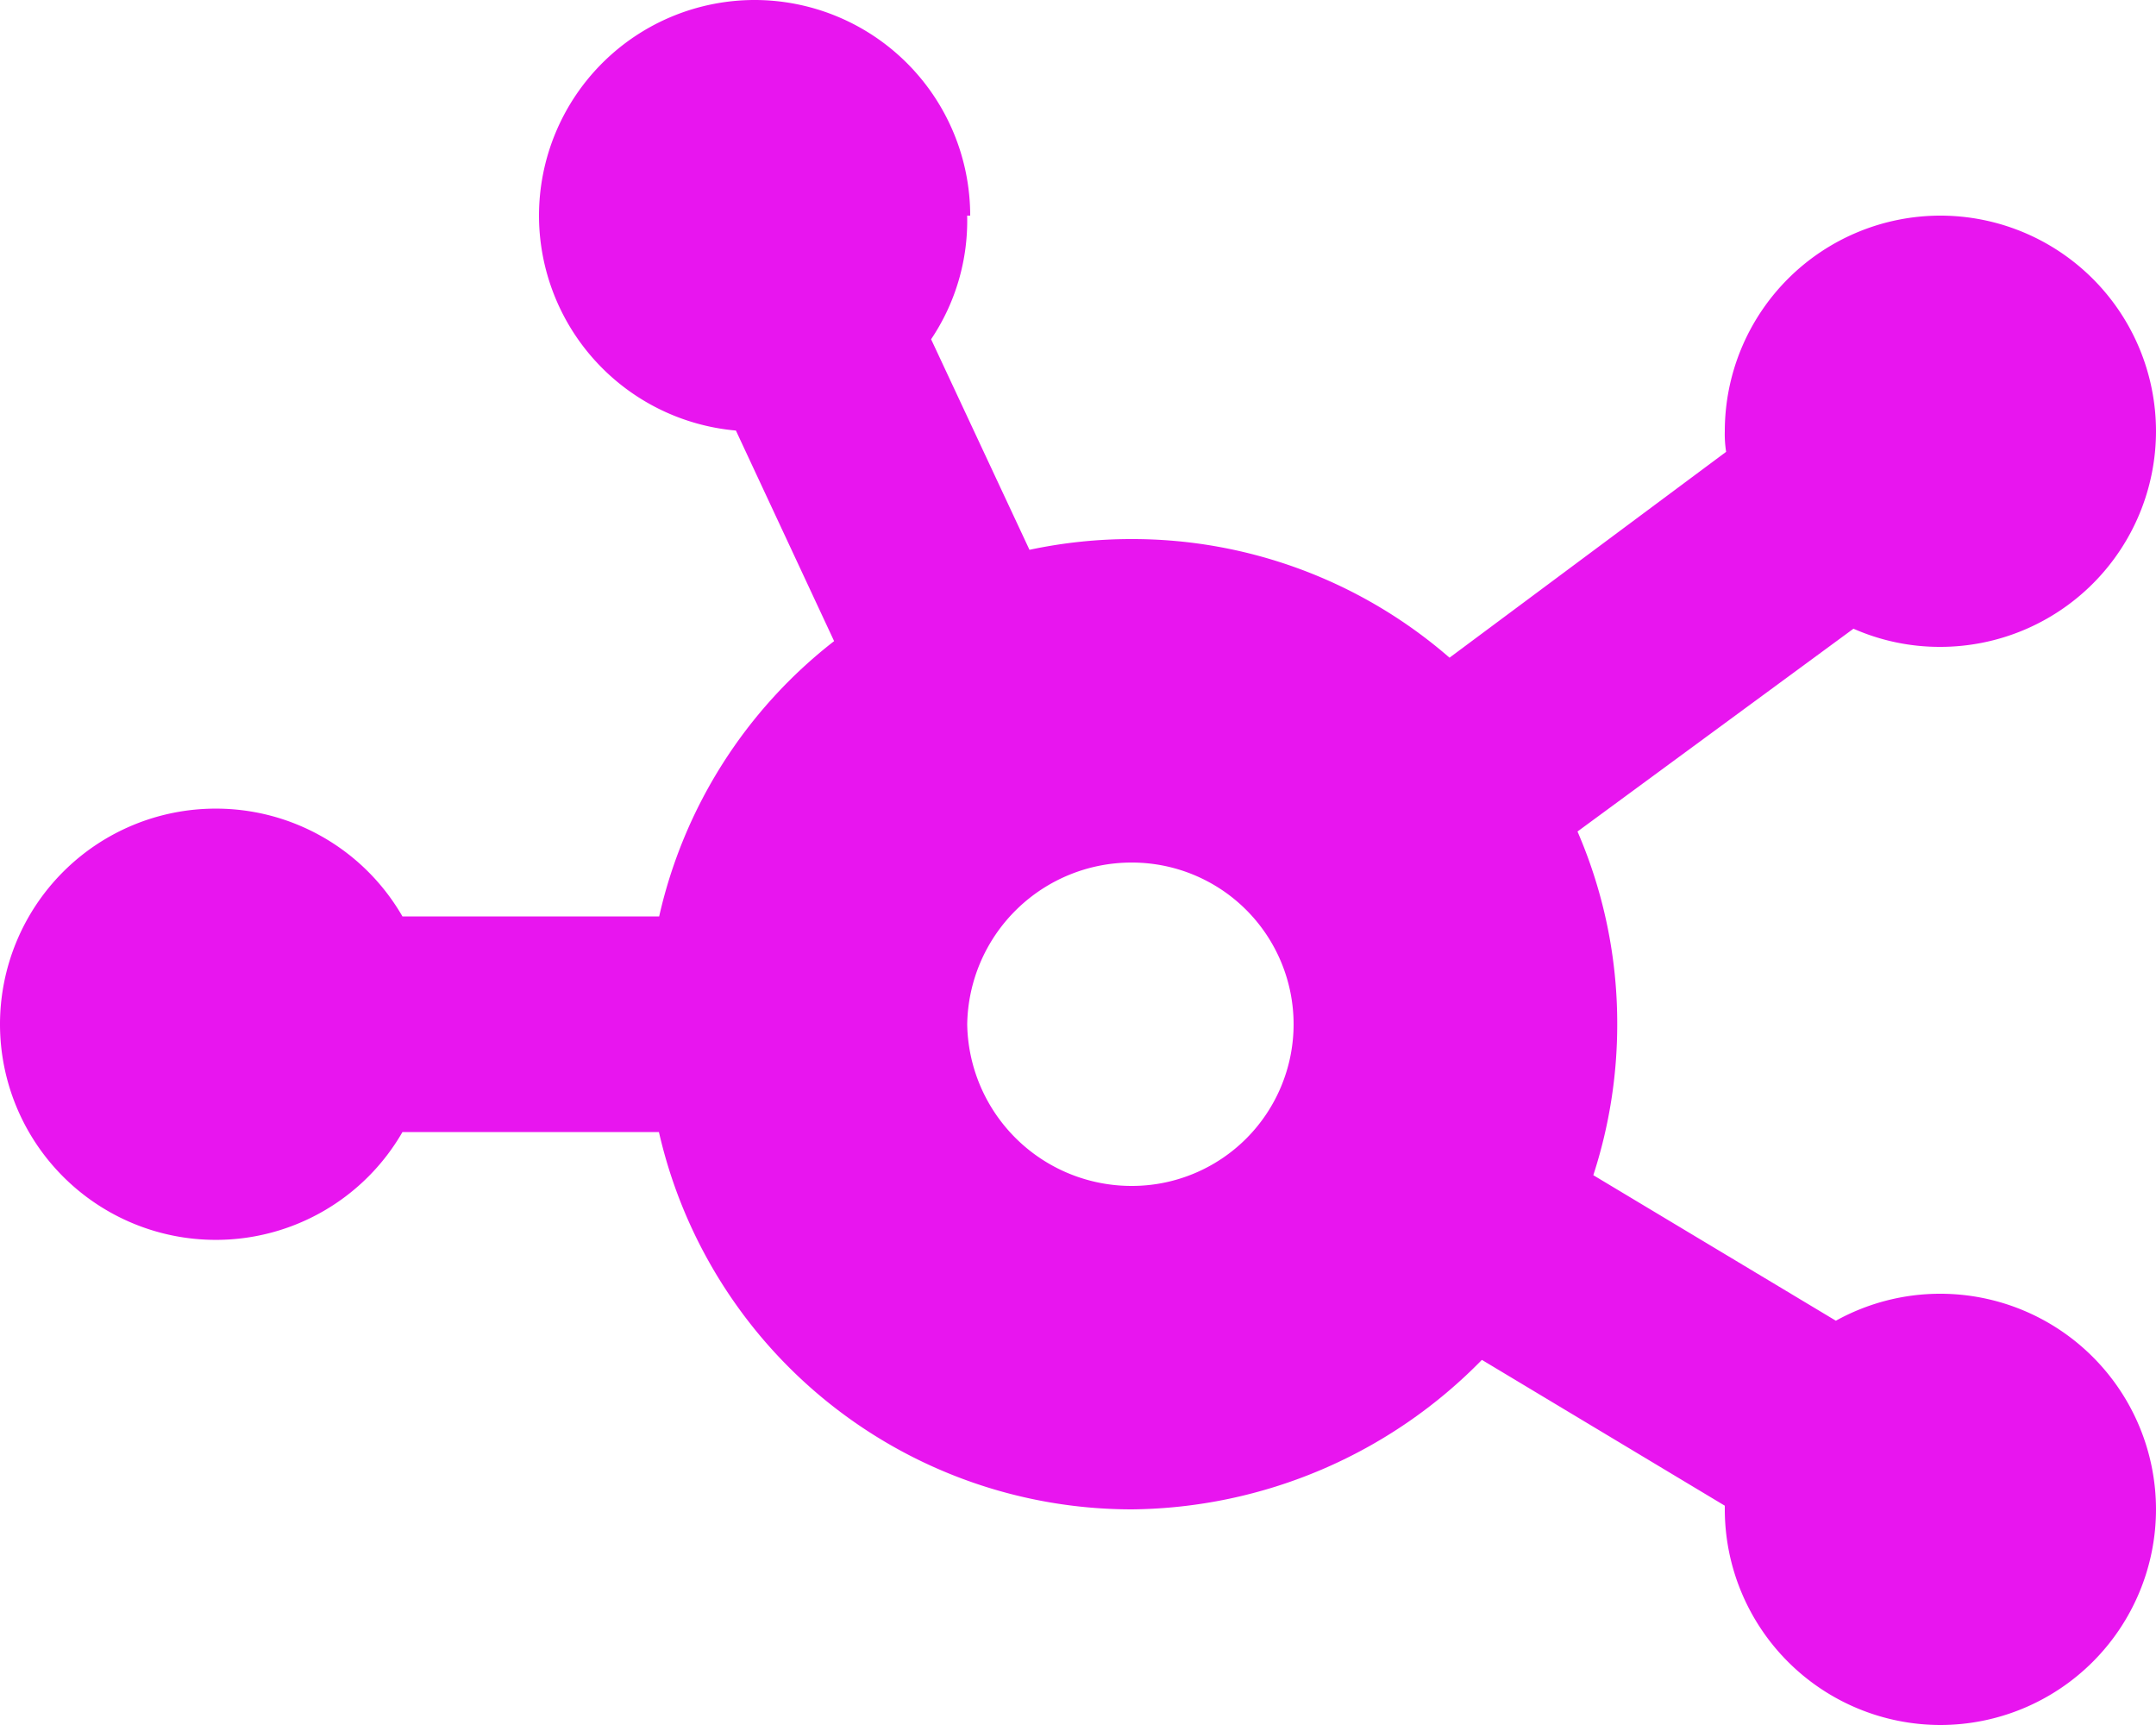 <svg xmlns="http://www.w3.org/2000/svg" width="37.5" height="30" viewBox="0 0 37.5 30"><path d="M16.822-22.5a3.689,3.689,0,0,1-.627,2.15l1.711,3.662a8.506,8.506,0,0,1,1.781-.187,8.41,8.41,0,0,1,5.525,2.063l4.811-3.58A1.976,1.976,0,0,1,30-18.75a3.752,3.752,0,0,1,3.75-3.75,3.752,3.752,0,0,1,3.75,3.75A3.753,3.753,0,0,1,33.75-15a3.715,3.715,0,0,1-1.512-.316l-4.8,3.527a8.4,8.4,0,0,1,.691,3.352,8.461,8.461,0,0,1-.416,2.625l4.219,2.531A3.746,3.746,0,0,1,33.75-3.75,3.753,3.753,0,0,1,37.5,0a3.753,3.753,0,0,1-3.75,3.75A3.753,3.753,0,0,1,30,0V-.064L25.775-2.6A8.629,8.629,0,0,1,19.688,0a8.439,8.439,0,0,1-8.227-6.562H7A3.744,3.744,0,0,1,3.75-4.687,3.752,3.752,0,0,1,0-8.437a3.752,3.752,0,0,1,3.75-3.75A3.744,3.744,0,0,1,7-10.312h4.465A8.406,8.406,0,0,1,14.508-15.1L12.8-18.762A3.756,3.756,0,0,1,9.375-22.5a3.752,3.752,0,0,1,3.75-3.75,3.752,3.752,0,0,1,3.75,3.75ZM19.688-5.625A2.813,2.813,0,0,0,22.5-8.437a2.813,2.813,0,0,0-2.812-2.812,2.859,2.859,0,0,0-2.865,2.813A2.859,2.859,0,0,0,19.688-5.625Z" transform="translate(0 26.25)" fill="#e815ef"/></svg>